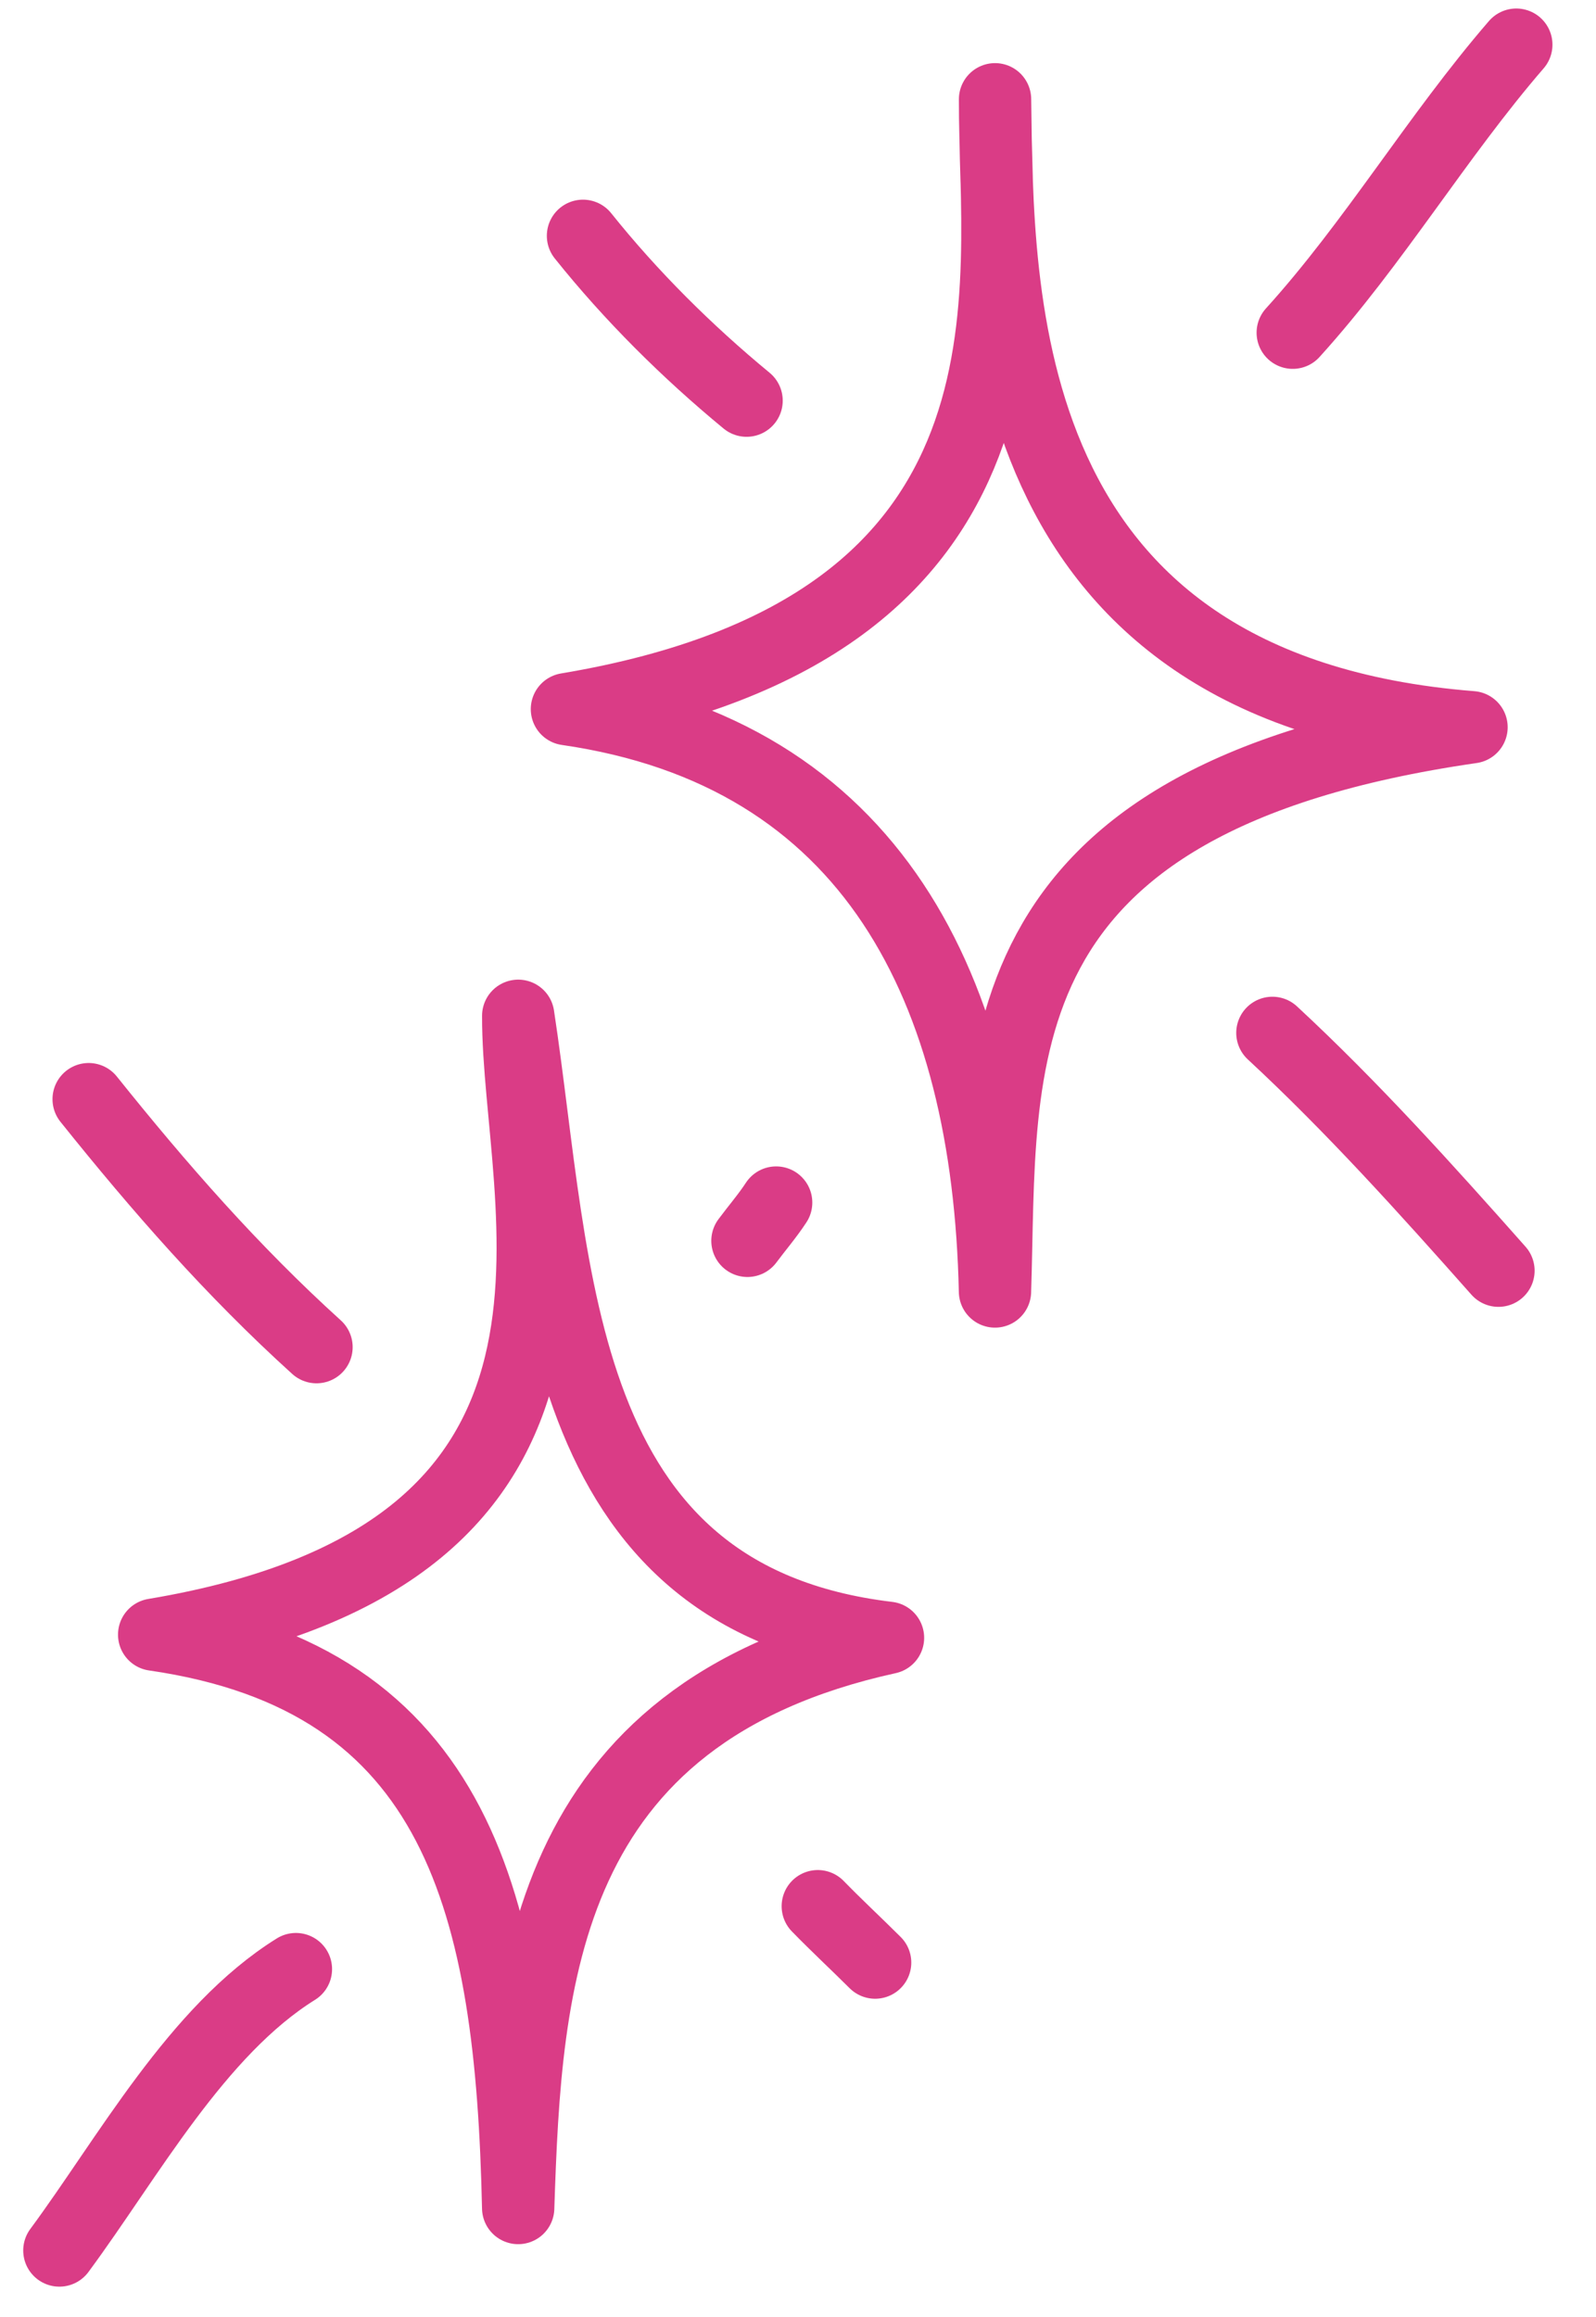 <?xml version="1.0" encoding="UTF-8"?> <svg xmlns="http://www.w3.org/2000/svg" width="113" height="164" viewBox="0 0 113 164" fill="none"><path fill-rule="evenodd" clip-rule="evenodd" d="M70.451 7.027C70.403 20.324 74.925 44.375 40.14 50.189C61.733 53.305 69.985 69.996 70.447 91.404C70.977 75.245 68.76 56.584 104.186 51.47C70.185 48.782 70.657 20.692 70.451 7.027Z" stroke="#DA3C86" stroke-width="5.12" stroke-miterlimit="1.5" stroke-linecap="round" stroke-linejoin="round"></path><path fill-rule="evenodd" clip-rule="evenodd" d="M36.691 71.894C36.643 85.191 45.701 109.879 10.915 115.692C32.509 118.809 36.225 134.863 36.688 156.272C37.217 140.111 38.3 121.309 62.872 115.916C39.054 113.074 39.456 90.039 36.691 71.894Z" stroke="#DA3C86" stroke-width="5.12" stroke-miterlimit="1.5" stroke-linecap="round" stroke-linejoin="round"></path><path d="M107.357 3.162C101.742 9.657 97.29 17.192 91.529 23.547" stroke="#DA3C86" stroke-width="5.12" stroke-miterlimit="1.5" stroke-linecap="round" stroke-linejoin="round"></path><path d="M52.859 28.355C48.656 24.892 44.682 20.948 41.277 16.691" stroke="#DA3C86" stroke-width="5.12" stroke-miterlimit="1.5" stroke-linecap="round" stroke-linejoin="round"></path><path d="M90.088 73.103C95.738 78.339 100.984 84.169 106.094 89.933" stroke="#DA3C86" stroke-width="5.12" stroke-miterlimit="1.5" stroke-linecap="round" stroke-linejoin="round"></path><path d="M54.953 85.112C54.337 86.055 53.593 86.915 52.921 87.819" stroke="#DA3C86" stroke-width="5.12" stroke-miterlimit="1.5" stroke-linecap="round" stroke-linejoin="round"></path><path d="M61.961 138.901C60.617 137.562 59.225 136.272 57.901 134.912" stroke="#DA3C86" stroke-width="5.12" stroke-miterlimit="1.5" stroke-linecap="round" stroke-linejoin="round"></path><path d="M22.409 95.344C16.46 89.961 11.286 84.046 6.277 77.794" stroke="#DA3C86" stroke-width="5.12" stroke-miterlimit="1.5" stroke-linecap="round" stroke-linejoin="round"></path><path d="M20.951 139.365C13.938 143.729 9.057 152.714 4.204 159.278" stroke="#DA3C86" stroke-width="5.12" stroke-miterlimit="1.5" stroke-linecap="round" stroke-linejoin="round"></path></svg> 